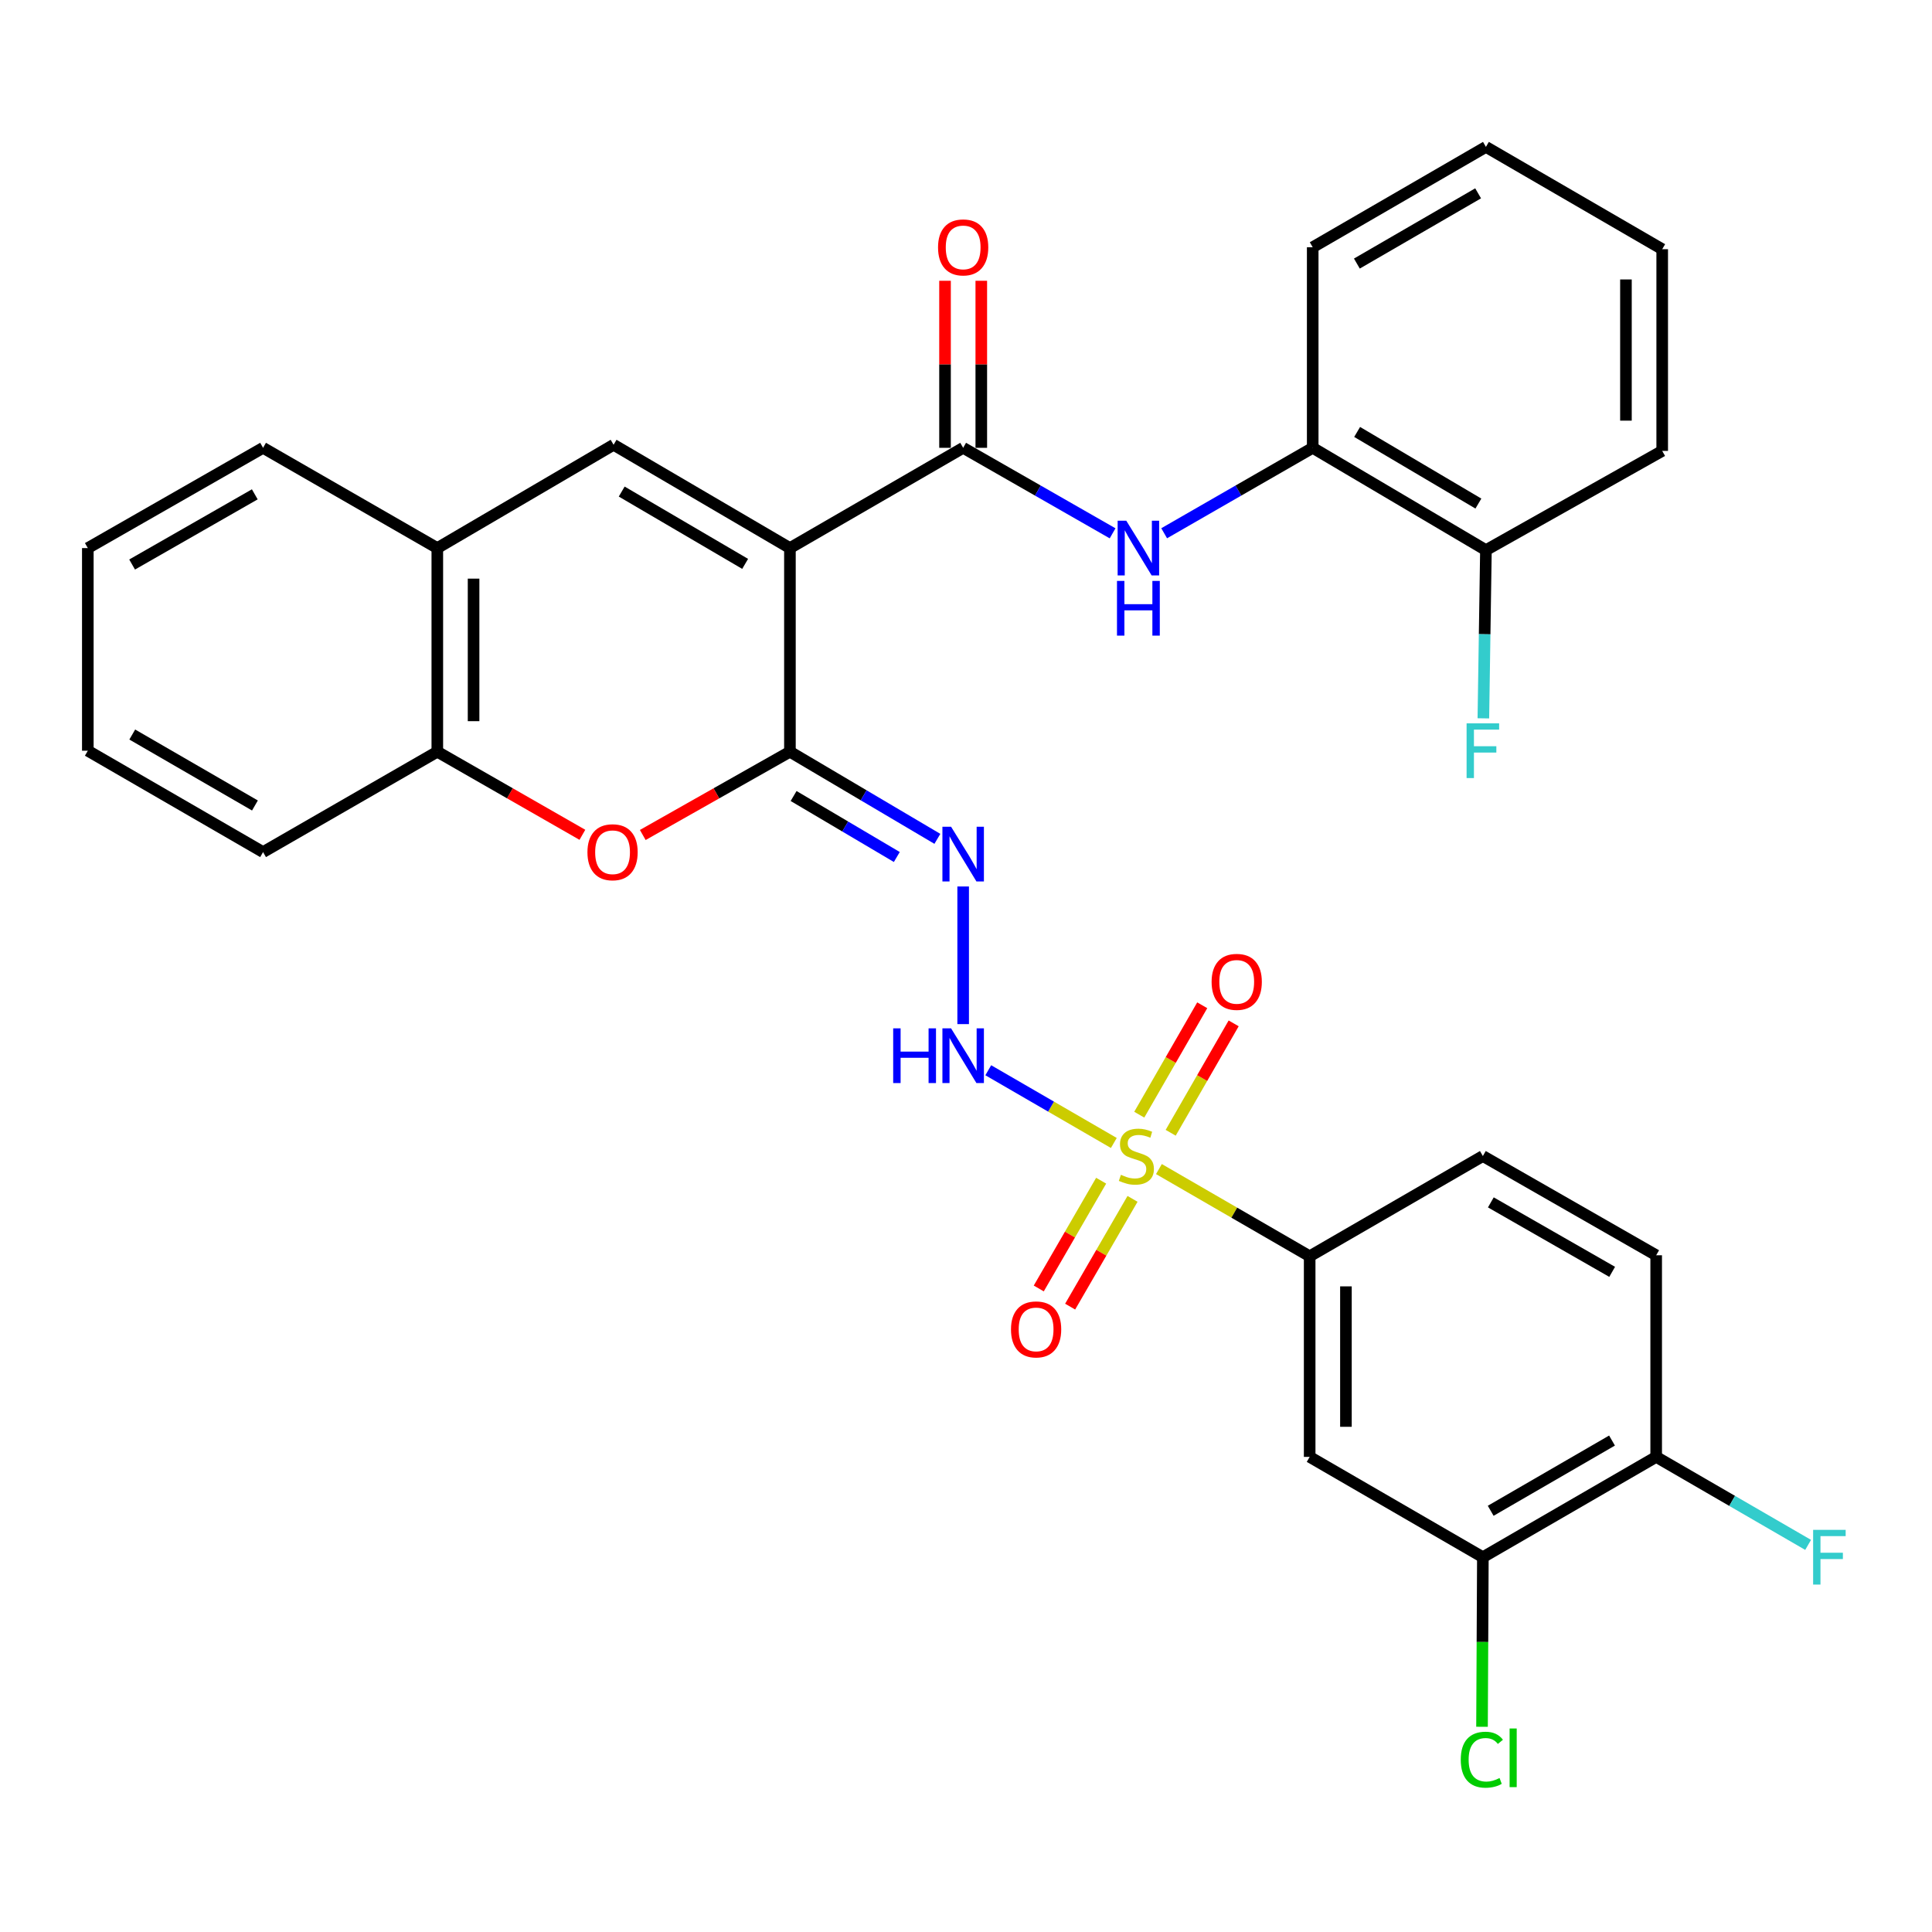 <?xml version='1.0' encoding='iso-8859-1'?>
<svg version='1.1' baseProfile='full'
              xmlns='http://www.w3.org/2000/svg'
                      xmlns:rdkit='http://www.rdkit.org/xml'
                      xmlns:xlink='http://www.w3.org/1999/xlink'
                  xml:space='preserve'
width='1000px' height='1000px' viewBox='0 0 1000 1000'>
<!-- END OF HEADER -->
<rect style='opacity:1.0;fill:#FFFFFF;stroke:none' width='1000' height='1000' x='0' y='0'> </rect>
<path class='bond-1' d='M 408.864,283.688 L 408.864,389.089' style='fill:none;fill-rule:evenodd;stroke:#000000;stroke-width:6px;stroke-linecap:butt;stroke-linejoin:miter;stroke-opacity:1' />
<path class='bond-2' d='M 408.864,283.688 L 498.53,231.79' style='fill:none;fill-rule:evenodd;stroke:#000000;stroke-width:6px;stroke-linecap:butt;stroke-linejoin:miter;stroke-opacity:1' />
<path class='bond-3' d='M 408.864,283.688 L 317.592,230.216' style='fill:none;fill-rule:evenodd;stroke:#000000;stroke-width:6px;stroke-linecap:butt;stroke-linejoin:miter;stroke-opacity:1' />
<path class='bond-3' d='M 385.685,291.862 L 321.794,254.432' style='fill:none;fill-rule:evenodd;stroke:#000000;stroke-width:6px;stroke-linecap:butt;stroke-linejoin:miter;stroke-opacity:1' />
<path class='bond-0' d='M 576.515,591.599 L 544.019,572.778' style='fill:none;fill-rule:evenodd;stroke:#CCCC00;stroke-width:6px;stroke-linecap:butt;stroke-linejoin:miter;stroke-opacity:1' />
<path class='bond-0' d='M 544.019,572.778 L 511.523,553.956' style='fill:none;fill-rule:evenodd;stroke:#0000FF;stroke-width:6px;stroke-linecap:butt;stroke-linejoin:miter;stroke-opacity:1' />
<path class='bond-8' d='M 599.856,605.11 L 638.869,627.678' style='fill:none;fill-rule:evenodd;stroke:#CCCC00;stroke-width:6px;stroke-linecap:butt;stroke-linejoin:miter;stroke-opacity:1' />
<path class='bond-8' d='M 638.869,627.678 L 677.883,650.246' style='fill:none;fill-rule:evenodd;stroke:#000000;stroke-width:6px;stroke-linecap:butt;stroke-linejoin:miter;stroke-opacity:1' />
<path class='bond-14' d='M 569.951,611.127 L 553.806,639.018' style='fill:none;fill-rule:evenodd;stroke:#CCCC00;stroke-width:6px;stroke-linecap:butt;stroke-linejoin:miter;stroke-opacity:1' />
<path class='bond-14' d='M 553.806,639.018 L 537.662,666.908' style='fill:none;fill-rule:evenodd;stroke:#FF0000;stroke-width:6px;stroke-linecap:butt;stroke-linejoin:miter;stroke-opacity:1' />
<path class='bond-14' d='M 586.195,620.53 L 570.05,648.421' style='fill:none;fill-rule:evenodd;stroke:#CCCC00;stroke-width:6px;stroke-linecap:butt;stroke-linejoin:miter;stroke-opacity:1' />
<path class='bond-14' d='M 570.05,648.421 L 553.906,676.311' style='fill:none;fill-rule:evenodd;stroke:#FF0000;stroke-width:6px;stroke-linecap:butt;stroke-linejoin:miter;stroke-opacity:1' />
<path class='bond-15' d='M 605.945,586.318 L 622.243,558.005' style='fill:none;fill-rule:evenodd;stroke:#CCCC00;stroke-width:6px;stroke-linecap:butt;stroke-linejoin:miter;stroke-opacity:1' />
<path class='bond-15' d='M 622.243,558.005 L 638.541,529.692' style='fill:none;fill-rule:evenodd;stroke:#FF0000;stroke-width:6px;stroke-linecap:butt;stroke-linejoin:miter;stroke-opacity:1' />
<path class='bond-15' d='M 589.678,576.954 L 605.976,548.641' style='fill:none;fill-rule:evenodd;stroke:#CCCC00;stroke-width:6px;stroke-linecap:butt;stroke-linejoin:miter;stroke-opacity:1' />
<path class='bond-15' d='M 605.976,548.641 L 622.274,520.328' style='fill:none;fill-rule:evenodd;stroke:#FF0000;stroke-width:6px;stroke-linecap:butt;stroke-linejoin:miter;stroke-opacity:1' />
<path class='bond-4' d='M 408.864,389.089 L 447.025,411.638' style='fill:none;fill-rule:evenodd;stroke:#000000;stroke-width:6px;stroke-linecap:butt;stroke-linejoin:miter;stroke-opacity:1' />
<path class='bond-4' d='M 447.025,411.638 L 485.186,434.187' style='fill:none;fill-rule:evenodd;stroke:#0000FF;stroke-width:6px;stroke-linecap:butt;stroke-linejoin:miter;stroke-opacity:1' />
<path class='bond-4' d='M 410.764,412.013 L 437.476,427.797' style='fill:none;fill-rule:evenodd;stroke:#000000;stroke-width:6px;stroke-linecap:butt;stroke-linejoin:miter;stroke-opacity:1' />
<path class='bond-4' d='M 437.476,427.797 L 464.189,443.582' style='fill:none;fill-rule:evenodd;stroke:#0000FF;stroke-width:6px;stroke-linecap:butt;stroke-linejoin:miter;stroke-opacity:1' />
<path class='bond-6' d='M 408.864,389.089 L 370.78,410.64' style='fill:none;fill-rule:evenodd;stroke:#000000;stroke-width:6px;stroke-linecap:butt;stroke-linejoin:miter;stroke-opacity:1' />
<path class='bond-6' d='M 370.78,410.64 L 332.697,432.19' style='fill:none;fill-rule:evenodd;stroke:#FF0000;stroke-width:6px;stroke-linecap:butt;stroke-linejoin:miter;stroke-opacity:1' />
<path class='bond-7' d='M 498.53,231.79 L 537.203,253.919' style='fill:none;fill-rule:evenodd;stroke:#000000;stroke-width:6px;stroke-linecap:butt;stroke-linejoin:miter;stroke-opacity:1' />
<path class='bond-7' d='M 537.203,253.919 L 575.876,276.048' style='fill:none;fill-rule:evenodd;stroke:#0000FF;stroke-width:6px;stroke-linecap:butt;stroke-linejoin:miter;stroke-opacity:1' />
<path class='bond-16' d='M 507.914,231.79 L 507.914,188.56' style='fill:none;fill-rule:evenodd;stroke:#000000;stroke-width:6px;stroke-linecap:butt;stroke-linejoin:miter;stroke-opacity:1' />
<path class='bond-16' d='M 507.914,188.56 L 507.914,145.33' style='fill:none;fill-rule:evenodd;stroke:#FF0000;stroke-width:6px;stroke-linecap:butt;stroke-linejoin:miter;stroke-opacity:1' />
<path class='bond-16' d='M 489.145,231.79 L 489.145,188.56' style='fill:none;fill-rule:evenodd;stroke:#000000;stroke-width:6px;stroke-linecap:butt;stroke-linejoin:miter;stroke-opacity:1' />
<path class='bond-16' d='M 489.145,188.56 L 489.145,145.33' style='fill:none;fill-rule:evenodd;stroke:#FF0000;stroke-width:6px;stroke-linecap:butt;stroke-linejoin:miter;stroke-opacity:1' />
<path class='bond-10' d='M 317.592,230.216 L 226.351,283.688' style='fill:none;fill-rule:evenodd;stroke:#000000;stroke-width:6px;stroke-linecap:butt;stroke-linejoin:miter;stroke-opacity:1' />
<path class='bond-5' d='M 498.53,458.84 L 498.53,530.08' style='fill:none;fill-rule:evenodd;stroke:#0000FF;stroke-width:6px;stroke-linecap:butt;stroke-linejoin:miter;stroke-opacity:1' />
<path class='bond-32' d='M 301.446,432.097 L 263.899,410.593' style='fill:none;fill-rule:evenodd;stroke:#FF0000;stroke-width:6px;stroke-linecap:butt;stroke-linejoin:miter;stroke-opacity:1' />
<path class='bond-32' d='M 263.899,410.593 L 226.351,389.089' style='fill:none;fill-rule:evenodd;stroke:#000000;stroke-width:6px;stroke-linecap:butt;stroke-linejoin:miter;stroke-opacity:1' />
<path class='bond-13' d='M 602.57,276.014 L 641.014,253.902' style='fill:none;fill-rule:evenodd;stroke:#0000FF;stroke-width:6px;stroke-linecap:butt;stroke-linejoin:miter;stroke-opacity:1' />
<path class='bond-13' d='M 641.014,253.902 L 679.457,231.79' style='fill:none;fill-rule:evenodd;stroke:#000000;stroke-width:6px;stroke-linecap:butt;stroke-linejoin:miter;stroke-opacity:1' />
<path class='bond-9' d='M 677.883,650.246 L 677.883,754.083' style='fill:none;fill-rule:evenodd;stroke:#000000;stroke-width:6px;stroke-linecap:butt;stroke-linejoin:miter;stroke-opacity:1' />
<path class='bond-9' d='M 696.652,665.822 L 696.652,738.508' style='fill:none;fill-rule:evenodd;stroke:#000000;stroke-width:6px;stroke-linecap:butt;stroke-linejoin:miter;stroke-opacity:1' />
<path class='bond-19' d='M 677.883,650.246 L 767.528,598.359' style='fill:none;fill-rule:evenodd;stroke:#000000;stroke-width:6px;stroke-linecap:butt;stroke-linejoin:miter;stroke-opacity:1' />
<path class='bond-12' d='M 677.883,754.083 L 767.528,806.012' style='fill:none;fill-rule:evenodd;stroke:#000000;stroke-width:6px;stroke-linecap:butt;stroke-linejoin:miter;stroke-opacity:1' />
<path class='bond-11' d='M 226.351,283.688 L 226.351,389.089' style='fill:none;fill-rule:evenodd;stroke:#000000;stroke-width:6px;stroke-linecap:butt;stroke-linejoin:miter;stroke-opacity:1' />
<path class='bond-11' d='M 245.12,299.498 L 245.12,373.279' style='fill:none;fill-rule:evenodd;stroke:#000000;stroke-width:6px;stroke-linecap:butt;stroke-linejoin:miter;stroke-opacity:1' />
<path class='bond-24' d='M 226.351,283.688 L 136.163,231.79' style='fill:none;fill-rule:evenodd;stroke:#000000;stroke-width:6px;stroke-linecap:butt;stroke-linejoin:miter;stroke-opacity:1' />
<path class='bond-25' d='M 226.351,389.089 L 136.163,441.039' style='fill:none;fill-rule:evenodd;stroke:#000000;stroke-width:6px;stroke-linecap:butt;stroke-linejoin:miter;stroke-opacity:1' />
<path class='bond-21' d='M 767.528,806.012 L 767.308,849.898' style='fill:none;fill-rule:evenodd;stroke:#000000;stroke-width:6px;stroke-linecap:butt;stroke-linejoin:miter;stroke-opacity:1' />
<path class='bond-21' d='M 767.308,849.898 L 767.087,893.783' style='fill:none;fill-rule:evenodd;stroke:#00CC00;stroke-width:6px;stroke-linecap:butt;stroke-linejoin:miter;stroke-opacity:1' />
<path class='bond-35' d='M 767.528,806.012 L 857.236,754.083' style='fill:none;fill-rule:evenodd;stroke:#000000;stroke-width:6px;stroke-linecap:butt;stroke-linejoin:miter;stroke-opacity:1' />
<path class='bond-35' d='M 771.581,781.979 L 834.376,745.628' style='fill:none;fill-rule:evenodd;stroke:#000000;stroke-width:6px;stroke-linecap:butt;stroke-linejoin:miter;stroke-opacity:1' />
<path class='bond-18' d='M 679.457,231.79 L 769.113,284.752' style='fill:none;fill-rule:evenodd;stroke:#000000;stroke-width:6px;stroke-linecap:butt;stroke-linejoin:miter;stroke-opacity:1' />
<path class='bond-18' d='M 702.452,223.574 L 765.211,260.647' style='fill:none;fill-rule:evenodd;stroke:#000000;stroke-width:6px;stroke-linecap:butt;stroke-linejoin:miter;stroke-opacity:1' />
<path class='bond-26' d='M 679.457,231.79 L 679.457,127.974' style='fill:none;fill-rule:evenodd;stroke:#000000;stroke-width:6px;stroke-linecap:butt;stroke-linejoin:miter;stroke-opacity:1' />
<path class='bond-17' d='M 857.236,754.083 L 857.236,649.725' style='fill:none;fill-rule:evenodd;stroke:#000000;stroke-width:6px;stroke-linecap:butt;stroke-linejoin:miter;stroke-opacity:1' />
<path class='bond-22' d='M 857.236,754.083 L 896.558,776.859' style='fill:none;fill-rule:evenodd;stroke:#000000;stroke-width:6px;stroke-linecap:butt;stroke-linejoin:miter;stroke-opacity:1' />
<path class='bond-22' d='M 896.558,776.859 L 935.881,799.635' style='fill:none;fill-rule:evenodd;stroke:#33CCCC;stroke-width:6px;stroke-linecap:butt;stroke-linejoin:miter;stroke-opacity:1' />
<path class='bond-23' d='M 769.113,284.752 L 768.448,328.282' style='fill:none;fill-rule:evenodd;stroke:#000000;stroke-width:6px;stroke-linecap:butt;stroke-linejoin:miter;stroke-opacity:1' />
<path class='bond-23' d='M 768.448,328.282 L 767.784,371.812' style='fill:none;fill-rule:evenodd;stroke:#33CCCC;stroke-width:6px;stroke-linecap:butt;stroke-linejoin:miter;stroke-opacity:1' />
<path class='bond-27' d='M 769.113,284.752 L 860.354,233.386' style='fill:none;fill-rule:evenodd;stroke:#000000;stroke-width:6px;stroke-linecap:butt;stroke-linejoin:miter;stroke-opacity:1' />
<path class='bond-20' d='M 767.528,598.359 L 857.236,649.725' style='fill:none;fill-rule:evenodd;stroke:#000000;stroke-width:6px;stroke-linecap:butt;stroke-linejoin:miter;stroke-opacity:1' />
<path class='bond-20' d='M 771.658,622.352 L 834.453,658.308' style='fill:none;fill-rule:evenodd;stroke:#000000;stroke-width:6px;stroke-linecap:butt;stroke-linejoin:miter;stroke-opacity:1' />
<path class='bond-29' d='M 136.163,231.79 L 45.455,283.688' style='fill:none;fill-rule:evenodd;stroke:#000000;stroke-width:6px;stroke-linecap:butt;stroke-linejoin:miter;stroke-opacity:1' />
<path class='bond-29' d='M 131.878,255.867 L 68.382,292.195' style='fill:none;fill-rule:evenodd;stroke:#000000;stroke-width:6px;stroke-linecap:butt;stroke-linejoin:miter;stroke-opacity:1' />
<path class='bond-33' d='M 136.163,441.039 L 45.455,388.568' style='fill:none;fill-rule:evenodd;stroke:#000000;stroke-width:6px;stroke-linecap:butt;stroke-linejoin:miter;stroke-opacity:1' />
<path class='bond-33' d='M 131.955,416.921 L 68.459,380.192' style='fill:none;fill-rule:evenodd;stroke:#000000;stroke-width:6px;stroke-linecap:butt;stroke-linejoin:miter;stroke-opacity:1' />
<path class='bond-30' d='M 679.457,127.974 L 769.113,76.035' style='fill:none;fill-rule:evenodd;stroke:#000000;stroke-width:6px;stroke-linecap:butt;stroke-linejoin:miter;stroke-opacity:1' />
<path class='bond-30' d='M 702.314,136.424 L 765.073,100.067' style='fill:none;fill-rule:evenodd;stroke:#000000;stroke-width:6px;stroke-linecap:butt;stroke-linejoin:miter;stroke-opacity:1' />
<path class='bond-34' d='M 860.354,233.386 L 860.354,128.986' style='fill:none;fill-rule:evenodd;stroke:#000000;stroke-width:6px;stroke-linecap:butt;stroke-linejoin:miter;stroke-opacity:1' />
<path class='bond-34' d='M 841.584,217.726 L 841.584,144.646' style='fill:none;fill-rule:evenodd;stroke:#000000;stroke-width:6px;stroke-linecap:butt;stroke-linejoin:miter;stroke-opacity:1' />
<path class='bond-28' d='M 45.455,388.568 L 45.455,283.688' style='fill:none;fill-rule:evenodd;stroke:#000000;stroke-width:6px;stroke-linecap:butt;stroke-linejoin:miter;stroke-opacity:1' />
<path class='bond-31' d='M 769.113,76.035 L 860.354,128.986' style='fill:none;fill-rule:evenodd;stroke:#000000;stroke-width:6px;stroke-linecap:butt;stroke-linejoin:miter;stroke-opacity:1' />
<path  class='atom-1' d='M 580.185 608.079
Q 580.505 608.199, 581.825 608.759
Q 583.145 609.319, 584.585 609.679
Q 586.065 609.999, 587.505 609.999
Q 590.185 609.999, 591.745 608.719
Q 593.305 607.399, 593.305 605.119
Q 593.305 603.559, 592.505 602.599
Q 591.745 601.639, 590.545 601.119
Q 589.345 600.599, 587.345 599.999
Q 584.825 599.239, 583.305 598.519
Q 581.825 597.799, 580.745 596.279
Q 579.705 594.759, 579.705 592.199
Q 579.705 588.639, 582.105 586.439
Q 584.545 584.239, 589.345 584.239
Q 592.625 584.239, 596.345 585.799
L 595.425 588.879
Q 592.025 587.479, 589.465 587.479
Q 586.705 587.479, 585.185 588.639
Q 583.665 589.759, 583.705 591.719
Q 583.705 593.239, 584.465 594.159
Q 585.265 595.079, 586.385 595.599
Q 587.545 596.119, 589.465 596.719
Q 592.025 597.519, 593.545 598.319
Q 595.065 599.119, 596.145 600.759
Q 597.265 602.359, 597.265 605.119
Q 597.265 609.039, 594.625 611.159
Q 592.025 613.239, 587.665 613.239
Q 585.145 613.239, 583.225 612.679
Q 581.345 612.159, 579.105 611.239
L 580.185 608.079
' fill='#CCCC00'/>
<path  class='atom-5' d='M 492.27 427.911
L 501.55 442.911
Q 502.47 444.391, 503.95 447.071
Q 505.43 449.751, 505.51 449.911
L 505.51 427.911
L 509.27 427.911
L 509.27 456.231
L 505.39 456.231
L 495.43 439.831
Q 494.27 437.911, 493.03 435.711
Q 491.83 433.511, 491.47 432.831
L 491.47 456.231
L 487.79 456.231
L 487.79 427.911
L 492.27 427.911
' fill='#0000FF'/>
<path  class='atom-6' d='M 462.31 532.27
L 466.15 532.27
L 466.15 544.31
L 480.63 544.31
L 480.63 532.27
L 484.47 532.27
L 484.47 560.59
L 480.63 560.59
L 480.63 547.51
L 466.15 547.51
L 466.15 560.59
L 462.31 560.59
L 462.31 532.27
' fill='#0000FF'/>
<path  class='atom-6' d='M 492.27 532.27
L 501.55 547.27
Q 502.47 548.75, 503.95 551.43
Q 505.43 554.11, 505.51 554.27
L 505.51 532.27
L 509.27 532.27
L 509.27 560.59
L 505.39 560.59
L 495.43 544.19
Q 494.27 542.27, 493.03 540.07
Q 491.83 537.87, 491.47 537.19
L 491.47 560.59
L 487.79 560.59
L 487.79 532.27
L 492.27 532.27
' fill='#0000FF'/>
<path  class='atom-7' d='M 304.06 441.119
Q 304.06 434.319, 307.42 430.519
Q 310.78 426.719, 317.06 426.719
Q 323.34 426.719, 326.7 430.519
Q 330.06 434.319, 330.06 441.119
Q 330.06 447.999, 326.66 451.919
Q 323.26 455.799, 317.06 455.799
Q 310.82 455.799, 307.42 451.919
Q 304.06 448.039, 304.06 441.119
M 317.06 452.599
Q 321.38 452.599, 323.7 449.719
Q 326.06 446.799, 326.06 441.119
Q 326.06 435.559, 323.7 432.759
Q 321.38 429.919, 317.06 429.919
Q 312.74 429.919, 310.38 432.719
Q 308.06 435.519, 308.06 441.119
Q 308.06 446.839, 310.38 449.719
Q 312.74 452.599, 317.06 452.599
' fill='#FF0000'/>
<path  class='atom-8' d='M 582.968 269.528
L 592.248 284.528
Q 593.168 286.008, 594.648 288.688
Q 596.128 291.368, 596.208 291.528
L 596.208 269.528
L 599.968 269.528
L 599.968 297.848
L 596.088 297.848
L 586.128 281.448
Q 584.968 279.528, 583.728 277.328
Q 582.528 275.128, 582.168 274.448
L 582.168 297.848
L 578.488 297.848
L 578.488 269.528
L 582.968 269.528
' fill='#0000FF'/>
<path  class='atom-8' d='M 578.148 300.68
L 581.988 300.68
L 581.988 312.72
L 596.468 312.72
L 596.468 300.68
L 600.308 300.68
L 600.308 329
L 596.468 329
L 596.468 315.92
L 581.988 315.92
L 581.988 329
L 578.148 329
L 578.148 300.68
' fill='#0000FF'/>
<path  class='atom-15' d='M 523.288 688.095
Q 523.288 681.295, 526.648 677.495
Q 530.008 673.695, 536.288 673.695
Q 542.568 673.695, 545.928 677.495
Q 549.288 681.295, 549.288 688.095
Q 549.288 694.975, 545.888 698.895
Q 542.488 702.775, 536.288 702.775
Q 530.048 702.775, 526.648 698.895
Q 523.288 695.015, 523.288 688.095
M 536.288 699.575
Q 540.608 699.575, 542.928 696.695
Q 545.288 693.775, 545.288 688.095
Q 545.288 682.535, 542.928 679.735
Q 540.608 676.895, 536.288 676.895
Q 531.968 676.895, 529.608 679.695
Q 527.288 682.495, 527.288 688.095
Q 527.288 693.815, 529.608 696.695
Q 531.968 699.575, 536.288 699.575
' fill='#FF0000'/>
<path  class='atom-16' d='M 627.125 508.21
Q 627.125 501.41, 630.485 497.61
Q 633.845 493.81, 640.125 493.81
Q 646.405 493.81, 649.765 497.61
Q 653.125 501.41, 653.125 508.21
Q 653.125 515.09, 649.725 519.01
Q 646.325 522.89, 640.125 522.89
Q 633.885 522.89, 630.485 519.01
Q 627.125 515.13, 627.125 508.21
M 640.125 519.69
Q 644.445 519.69, 646.765 516.81
Q 649.125 513.89, 649.125 508.21
Q 649.125 502.65, 646.765 499.85
Q 644.445 497.01, 640.125 497.01
Q 635.805 497.01, 633.445 499.81
Q 631.125 502.61, 631.125 508.21
Q 631.125 513.93, 633.445 516.81
Q 635.805 519.69, 640.125 519.69
' fill='#FF0000'/>
<path  class='atom-17' d='M 485.53 128.054
Q 485.53 121.254, 488.89 117.454
Q 492.25 113.654, 498.53 113.654
Q 504.81 113.654, 508.17 117.454
Q 511.53 121.254, 511.53 128.054
Q 511.53 134.934, 508.13 138.854
Q 504.73 142.734, 498.53 142.734
Q 492.29 142.734, 488.89 138.854
Q 485.53 134.974, 485.53 128.054
M 498.53 139.534
Q 502.85 139.534, 505.17 136.654
Q 507.53 133.734, 507.53 128.054
Q 507.53 122.494, 505.17 119.694
Q 502.85 116.854, 498.53 116.854
Q 494.21 116.854, 491.85 119.654
Q 489.53 122.454, 489.53 128.054
Q 489.53 133.774, 491.85 136.654
Q 494.21 139.534, 498.53 139.534
' fill='#FF0000'/>
<path  class='atom-22' d='M 756.087 910.819
Q 756.087 903.779, 759.367 900.099
Q 762.687 896.379, 768.967 896.379
Q 774.807 896.379, 777.927 900.499
L 775.287 902.659
Q 773.007 899.659, 768.967 899.659
Q 764.687 899.659, 762.407 902.539
Q 760.167 905.379, 760.167 910.819
Q 760.167 916.419, 762.487 919.299
Q 764.847 922.179, 769.407 922.179
Q 772.527 922.179, 776.167 920.299
L 777.287 923.299
Q 775.807 924.259, 773.567 924.819
Q 771.327 925.379, 768.847 925.379
Q 762.687 925.379, 759.367 921.619
Q 756.087 917.859, 756.087 910.819
' fill='#00CC00'/>
<path  class='atom-22' d='M 781.367 894.659
L 785.047 894.659
L 785.047 925.019
L 781.367 925.019
L 781.367 894.659
' fill='#00CC00'/>
<path  class='atom-23' d='M 938.471 791.852
L 955.311 791.852
L 955.311 795.092
L 942.271 795.092
L 942.271 803.692
L 953.871 803.692
L 953.871 806.972
L 942.271 806.972
L 942.271 820.172
L 938.471 820.172
L 938.471 791.852
' fill='#33CCCC'/>
<path  class='atom-24' d='M 759.108 374.408
L 775.948 374.408
L 775.948 377.648
L 762.908 377.648
L 762.908 386.248
L 774.508 386.248
L 774.508 389.528
L 762.908 389.528
L 762.908 402.728
L 759.108 402.728
L 759.108 374.408
' fill='#33CCCC'/>
</svg>
